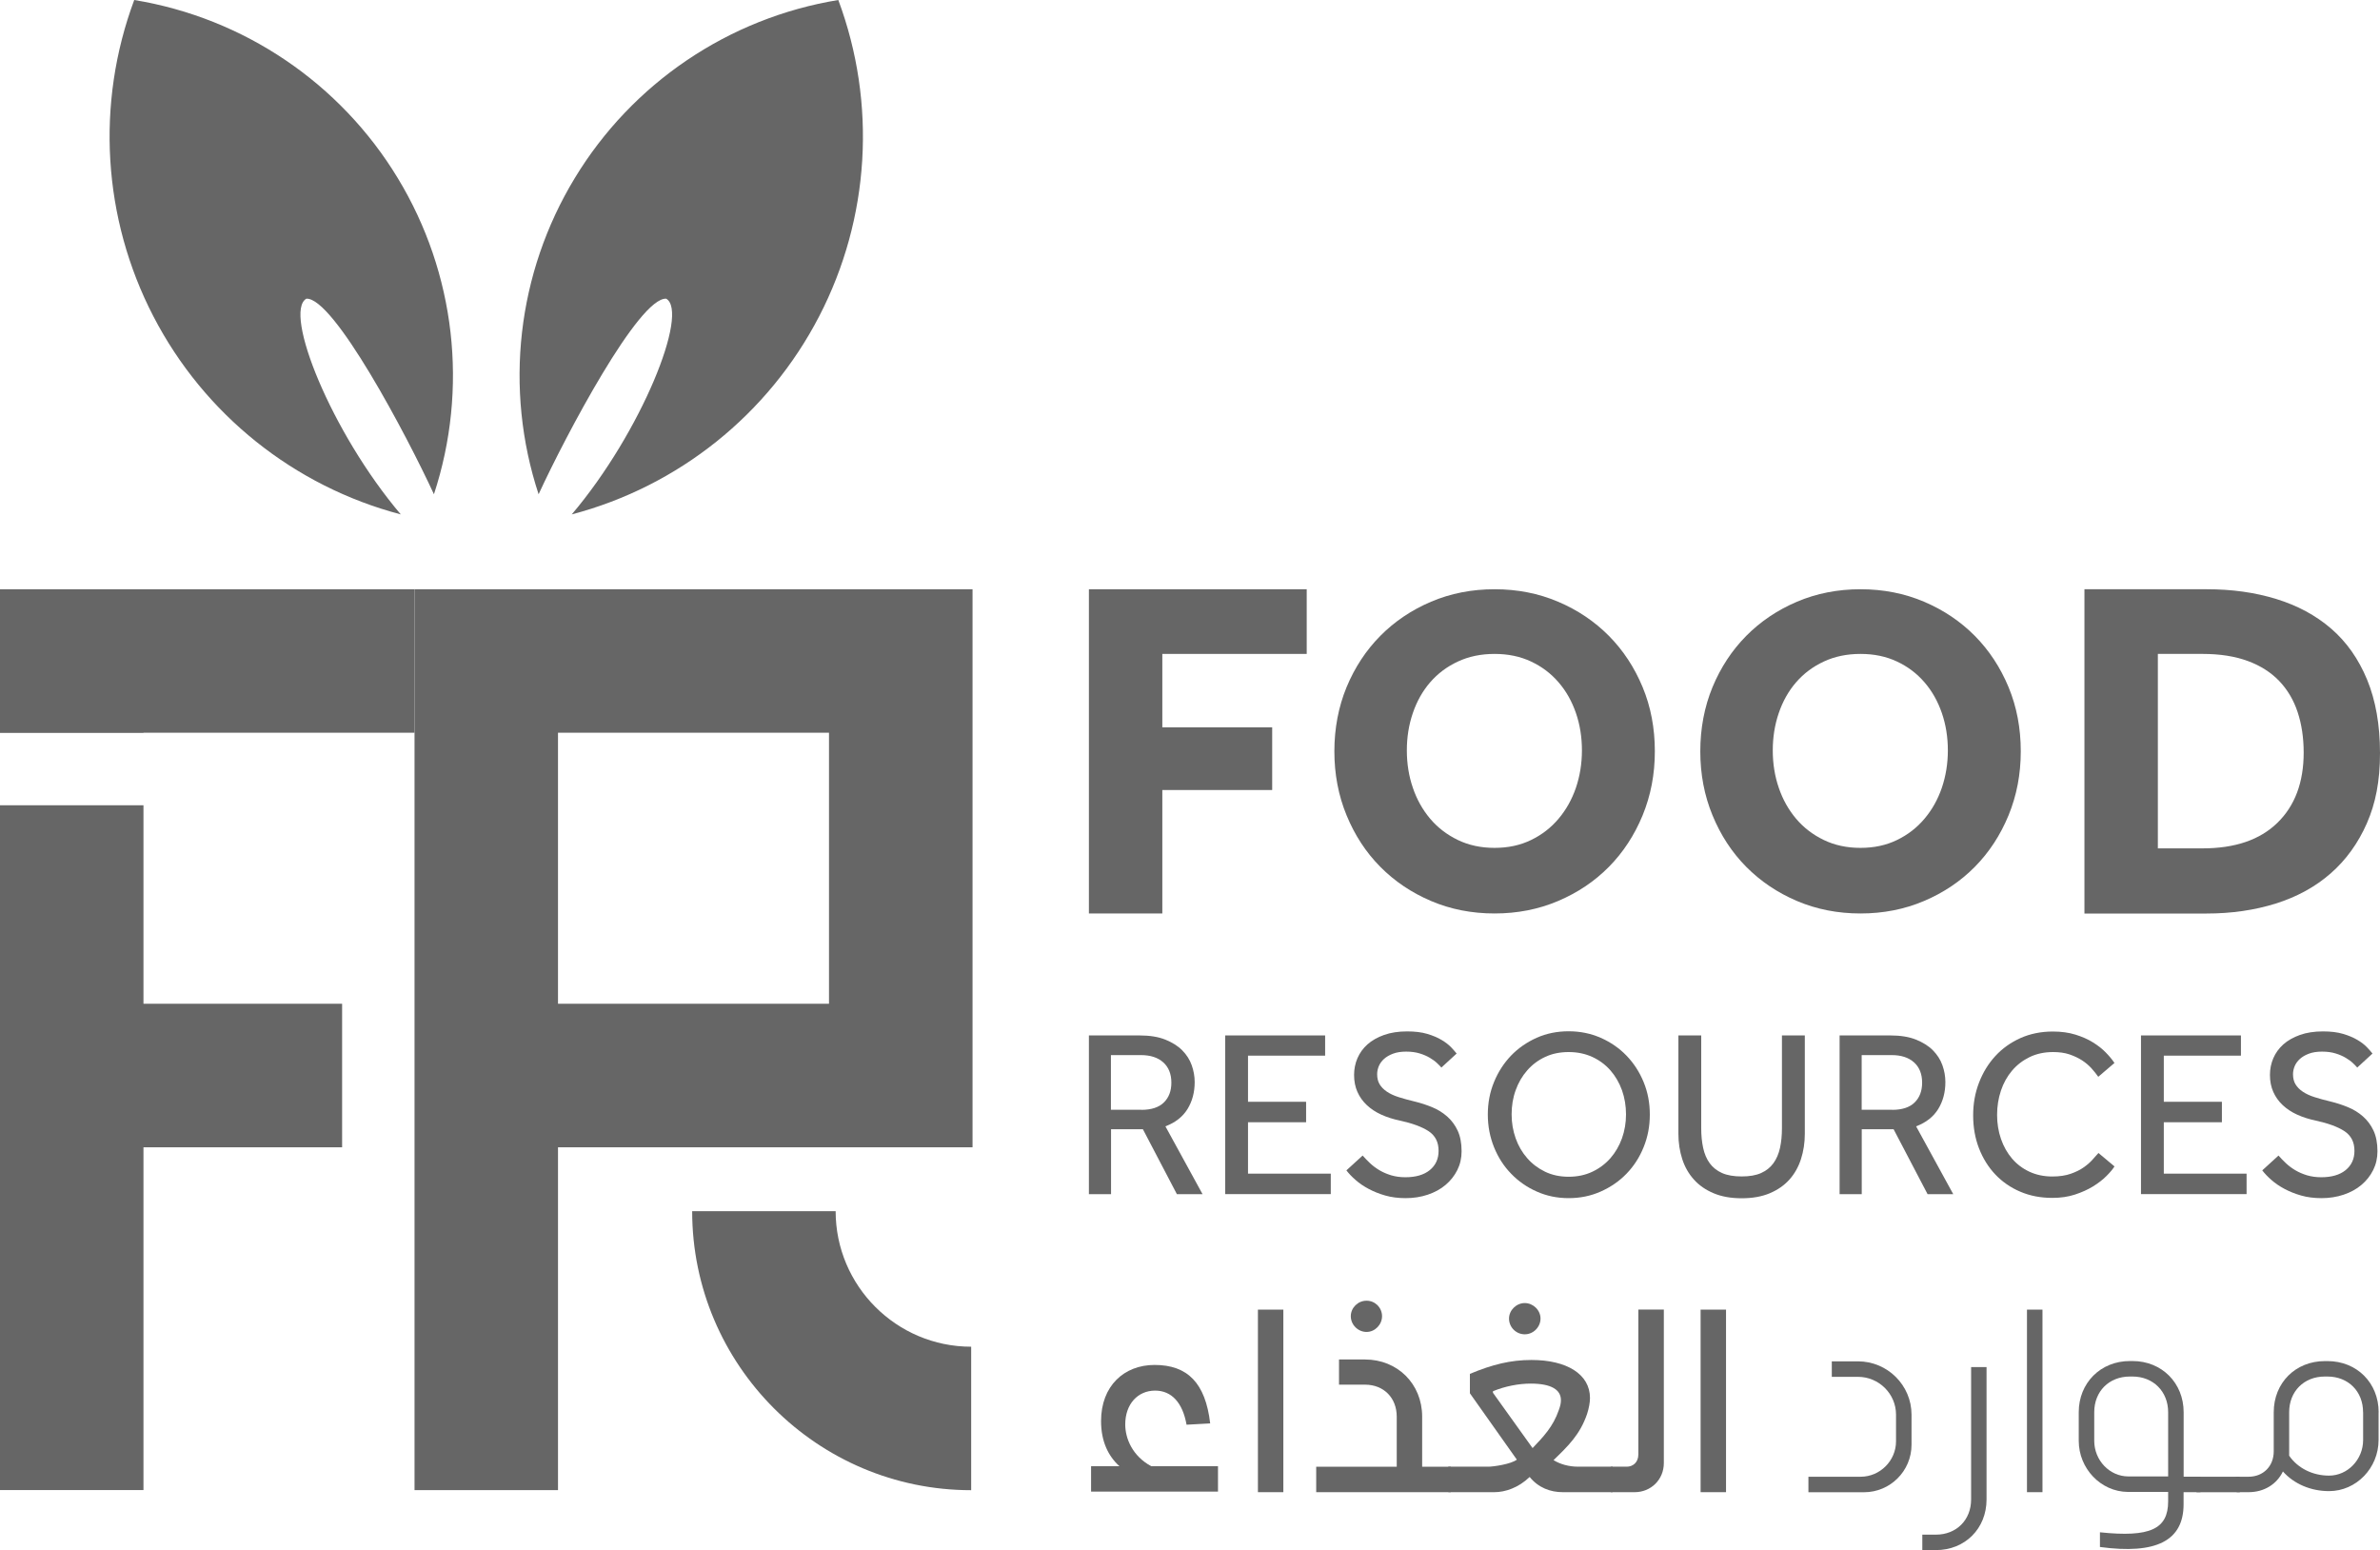 <svg xmlns="http://www.w3.org/2000/svg" id="Layer_1" viewBox="0 0 383.87 250"><defs><style>      .cls-1, .cls-2 {        fill: #666;      }      .cls-2 {        fill-rule: evenodd;      }    </style></defs><g><g><path class="cls-1" d="M175.63,95.03h35.13v10.43h-23.29v11.84h17.72v10.11h-17.72v19.91h-11.84v-52.3Z"></path><path class="cls-1" d="M241.06,147.32c-3.68,0-7.09-.67-10.24-2.01-3.15-1.34-5.88-3.18-8.19-5.51-2.31-2.33-4.12-5.1-5.44-8.31-1.32-3.2-1.97-6.64-1.97-10.32s.66-7.18,1.97-10.35c1.32-3.18,3.13-5.93,5.44-8.27,2.31-2.33,5.04-4.17,8.19-5.51,3.15-1.34,6.57-2.01,10.24-2.01s7.09.67,10.24,2.01c3.16,1.34,5.89,3.18,8.2,5.51,2.31,2.34,4.12,5.09,5.44,8.27,1.32,3.18,1.97,6.63,1.97,10.35s-.66,7.11-1.97,10.32c-1.32,3.2-3.13,5.97-5.44,8.31-2.31,2.34-5.04,4.17-8.2,5.51-3.15,1.34-6.57,2.01-10.24,2.01ZM241.06,136.74c2.19,0,4.15-.42,5.89-1.27,1.74-.84,3.22-1.99,4.43-3.43,1.22-1.44,2.15-3.1,2.8-4.99.64-1.89.97-3.9.97-6.03s-.32-4.15-.97-6.03c-.65-1.89-1.58-3.54-2.8-4.95-1.22-1.42-2.69-2.53-4.43-3.35-1.74-.82-3.7-1.23-5.89-1.23s-4.16.41-5.92,1.23c-1.76.82-3.25,1.94-4.47,3.35-1.22,1.41-2.15,3.07-2.79,4.95-.65,1.89-.97,3.9-.97,6.03s.32,4.15.97,6.03c.64,1.89,1.58,3.55,2.79,4.99,1.22,1.44,2.71,2.58,4.47,3.43,1.76.85,3.73,1.27,5.92,1.27Z"></path><path class="cls-1" d="M300.08,147.32c-3.68,0-7.09-.67-10.24-2.01-3.15-1.34-5.88-3.18-8.19-5.51-2.31-2.33-4.12-5.1-5.44-8.31-1.32-3.2-1.97-6.64-1.97-10.32s.66-7.18,1.97-10.35c1.32-3.18,3.13-5.93,5.44-8.27,2.31-2.33,5.04-4.17,8.19-5.51,3.15-1.34,6.57-2.01,10.24-2.01s7.09.67,10.24,2.01c3.16,1.34,5.89,3.18,8.2,5.51,2.31,2.34,4.12,5.09,5.44,8.27,1.32,3.18,1.97,6.63,1.97,10.35s-.66,7.11-1.97,10.32c-1.32,3.2-3.13,5.97-5.44,8.31-2.31,2.34-5.04,4.17-8.2,5.51-3.15,1.34-6.57,2.01-10.24,2.01ZM300.08,136.74c2.19,0,4.15-.42,5.89-1.27,1.74-.84,3.22-1.99,4.43-3.43,1.22-1.44,2.15-3.1,2.8-4.99.64-1.89.97-3.9.97-6.03s-.32-4.15-.97-6.03c-.65-1.89-1.58-3.54-2.8-4.95-1.22-1.42-2.69-2.53-4.43-3.35-1.74-.82-3.7-1.23-5.89-1.23s-4.16.41-5.92,1.23c-1.76.82-3.25,1.94-4.47,3.35-1.22,1.41-2.15,3.07-2.79,4.95-.65,1.89-.97,3.9-.97,6.03s.32,4.15.97,6.03c.64,1.89,1.58,3.55,2.79,4.99,1.22,1.44,2.71,2.58,4.47,3.43,1.76.85,3.73,1.27,5.92,1.27Z"></path><path class="cls-1" d="M336.2,95.03h19.76c4.03,0,7.75.52,11.17,1.57s6.38,2.64,8.86,4.78c2.48,2.14,4.42,4.89,5.8,8.23,1.38,3.35,2.08,7.29,2.08,11.84s-.71,8.11-2.12,11.33c-1.41,3.21-3.36,5.91-5.84,8.08-2.48,2.17-5.44,3.79-8.86,4.86-3.42,1.07-7.15,1.61-11.17,1.61h-19.68v-52.3ZM355.25,136.82c5.23,0,9.25-1.37,12.07-4.12,2.82-2.74,4.24-6.52,4.24-11.33,0-2.4-.33-4.58-.98-6.54-.65-1.96-1.65-3.63-2.98-5.02-1.33-1.38-3.02-2.46-5.06-3.21s-4.47-1.14-7.29-1.14h-7.21v31.36h7.21Z"></path><path class="cls-1" d="M175.63,166.99h8.17c1.63,0,3.02.22,4.14.67,1.12.45,2.04,1.02,2.74,1.73.7.7,1.21,1.5,1.53,2.4.32.9.48,1.8.48,2.72,0,1.64-.38,3.08-1.15,4.34-.77,1.25-1.96,2.19-3.57,2.8l5.99,10.94h-4.14l-5.48-10.47h-5.14v10.47h-3.57v-25.59ZM184.1,178.99c1.61,0,2.82-.4,3.62-1.19.81-.79,1.21-1.86,1.21-3.19,0-1.41-.44-2.5-1.31-3.28-.87-.78-2.07-1.17-3.61-1.17h-4.83v8.82h4.91Z"></path><path class="cls-1" d="M197.61,166.99h16.12v3.26h-12.44v7.44h9.37v3.3h-9.37v8.29h13.35v3.3h-17.03v-25.59Z"></path><path class="cls-1" d="M219.78,186.36c.36.41.76.83,1.21,1.25.45.42.96.8,1.52,1.13.56.33,1.19.6,1.88.81.69.2,1.45.31,2.27.31,1.69,0,3-.38,3.95-1.15.94-.77,1.42-1.8,1.42-3.11,0-1.41-.54-2.46-1.61-3.17-1.07-.7-2.62-1.27-4.64-1.71-1.1-.23-2.1-.55-3-.96-.9-.41-1.67-.92-2.32-1.53-.65-.61-1.16-1.32-1.52-2.13-.36-.81-.54-1.72-.54-2.74,0-.95.18-1.84.54-2.69.36-.84.9-1.59,1.61-2.23.72-.64,1.62-1.15,2.69-1.53,1.07-.38,2.31-.57,3.72-.57,1.25,0,2.33.13,3.24.4s1.69.6,2.32.98c.64.38,1.15.78,1.54,1.19.38.41.68.74.88,1l-2.46,2.26c-.15-.18-.38-.41-.69-.71s-.7-.58-1.17-.86-1.02-.52-1.65-.71c-.62-.19-1.35-.29-2.17-.29s-1.52.11-2.11.33c-.59.22-1.07.5-1.45.84-.38.34-.67.74-.85,1.17-.18.43-.27.87-.27,1.3,0,.64.13,1.18.4,1.63.27.45.66.84,1.17,1.19.51.34,1.14.64,1.9.88.76.24,1.62.48,2.59.71.95.23,1.87.53,2.78.9.91.37,1.72.87,2.44,1.5.72.63,1.29,1.4,1.71,2.3.42.91.63,2.02.63,3.32,0,1.1-.23,2.11-.69,3.03-.46.92-1.09,1.72-1.9,2.4-.8.68-1.76,1.2-2.86,1.57-1.1.37-2.29.56-3.57.56-1.2,0-2.3-.14-3.28-.42-.99-.28-1.88-.64-2.69-1.07-.81-.43-1.51-.91-2.11-1.44-.6-.52-1.09-1.04-1.48-1.55l2.61-2.38Z"></path><path class="cls-1" d="M253.01,193.23c-1.84,0-3.55-.35-5.14-1.06-1.59-.7-2.97-1.66-4.14-2.88-1.18-1.21-2.1-2.64-2.76-4.28-.66-1.64-1-3.39-1-5.26s.33-3.61,1-5.24c.66-1.62,1.58-3.04,2.74-4.26,1.17-1.21,2.55-2.17,4.14-2.88s3.32-1.05,5.16-1.05,3.56.35,5.16,1.05c1.6.7,2.99,1.66,4.17,2.88,1.17,1.22,2.1,2.64,2.76,4.26.67,1.62,1,3.37,1,5.24s-.33,3.62-1,5.26c-.66,1.64-1.58,3.06-2.76,4.28-1.18,1.22-2.57,2.17-4.17,2.88-1.6.71-3.32,1.06-5.16,1.06ZM253.01,189.78c1.41,0,2.68-.27,3.82-.81,1.14-.54,2.11-1.27,2.92-2.19.8-.92,1.42-1.99,1.86-3.2.43-1.22.65-2.5.65-3.86s-.22-2.68-.65-3.89c-.44-1.22-1.06-2.28-1.86-3.2-.81-.92-1.78-1.64-2.92-2.17-1.14-.52-2.41-.79-3.82-.79s-2.67.26-3.8.79c-1.12.52-2.09,1.25-2.89,2.17-.81.92-1.43,1.99-1.86,3.2-.44,1.21-.65,2.51-.65,3.89s.22,2.64.65,3.86c.43,1.21,1.05,2.28,1.86,3.2.8.92,1.77,1.65,2.89,2.19,1.13.54,2.39.81,3.8.81Z"></path><path class="cls-1" d="M270.7,166.99h3.69v14.96c0,1.15.1,2.2.31,3.17.21.96.55,1.78,1.05,2.47.5.69,1.17,1.22,2,1.59.83.37,1.89.55,3.17.55s2.3-.18,3.13-.55c.83-.37,1.49-.9,1.99-1.59.5-.69.85-1.52,1.06-2.47.21-.96.31-2.02.31-3.17v-14.96h3.69v15.85c0,1.46-.21,2.82-.62,4.09-.41,1.27-1.03,2.37-1.86,3.3-.83.93-1.89,1.67-3.17,2.21-1.28.54-2.79.81-4.53.81s-3.25-.27-4.53-.81-2.34-1.27-3.18-2.21c-.84-.93-1.47-2.03-1.88-3.3-.41-1.27-.62-2.63-.62-4.09v-15.85Z"></path><path class="cls-1" d="M296.71,166.99h8.17c1.63,0,3.02.22,4.14.67,1.12.45,2.04,1.02,2.74,1.73s1.21,1.5,1.53,2.4c.32.9.48,1.8.48,2.72,0,1.64-.38,3.08-1.15,4.34-.77,1.25-1.96,2.19-3.57,2.8l5.99,10.94h-4.14l-5.48-10.47h-5.14v10.47h-3.57v-25.59ZM305.19,178.99c1.61,0,2.82-.4,3.62-1.19.81-.79,1.21-1.86,1.21-3.19,0-1.41-.44-2.5-1.31-3.28-.87-.78-2.07-1.17-3.61-1.17h-4.83v8.82h4.91Z"></path><path class="cls-1" d="M341.06,188.09c-.28.46-.72.98-1.31,1.57-.59.59-1.31,1.15-2.15,1.67-.85.52-1.82.96-2.92,1.32-1.1.36-2.31.54-3.65.54-1.89,0-3.62-.33-5.18-1-1.56-.66-2.9-1.59-4.03-2.78s-2-2.6-2.63-4.22c-.63-1.62-.94-3.4-.94-5.31s.31-3.62.94-5.26c.63-1.64,1.5-3.07,2.63-4.3,1.13-1.23,2.48-2.19,4.05-2.9,1.57-.7,3.32-1.06,5.24-1.06,1.35,0,2.57.17,3.64.5,1.07.33,2.02.75,2.82,1.25.81.5,1.5,1.04,2.07,1.63.58.59,1.04,1.15,1.4,1.69l-2.61,2.23c-.31-.44-.67-.89-1.09-1.36-.42-.47-.93-.9-1.52-1.29-.59-.38-1.27-.7-2.03-.96-.77-.26-1.65-.38-2.65-.38-1.41,0-2.66.27-3.78.81-1.11.54-2.06,1.27-2.84,2.19-.78.92-1.38,2-1.79,3.22-.41,1.23-.62,2.53-.62,3.91s.21,2.68.63,3.89c.42,1.22,1.02,2.27,1.79,3.17.77.9,1.7,1.6,2.8,2.11,1.1.51,2.33.77,3.69.77,1.15,0,2.14-.15,2.97-.44.83-.29,1.54-.64,2.11-1.05.58-.41,1.05-.83,1.42-1.25s.69-.77.94-1.05l2.57,2.15Z"></path><path class="cls-1" d="M345.32,166.99h16.12v3.26h-12.44v7.44h9.37v3.3h-9.37v8.29h13.35v3.3h-17.03v-25.59Z"></path><path class="cls-1" d="M367.5,186.36c.36.41.76.83,1.21,1.25.45.42.96.8,1.52,1.13.56.33,1.19.6,1.88.81.69.2,1.45.31,2.27.31,1.69,0,3-.38,3.95-1.15.94-.77,1.42-1.8,1.42-3.11,0-1.41-.54-2.46-1.61-3.17-1.07-.7-2.62-1.27-4.64-1.71-1.1-.23-2.1-.55-3-.96-.9-.41-1.67-.92-2.32-1.53-.65-.61-1.16-1.32-1.52-2.13-.36-.81-.54-1.72-.54-2.74,0-.95.18-1.84.54-2.69.36-.84.9-1.59,1.61-2.23.72-.64,1.62-1.15,2.69-1.53,1.07-.38,2.31-.57,3.72-.57,1.25,0,2.33.13,3.24.4.91.27,1.69.6,2.32.98.64.38,1.15.78,1.54,1.19.38.41.68.74.88,1l-2.46,2.26c-.15-.18-.38-.41-.69-.71s-.7-.58-1.17-.86-1.02-.52-1.65-.71c-.62-.19-1.35-.29-2.17-.29s-1.52.11-2.11.33c-.59.22-1.07.5-1.45.84-.38.34-.67.74-.85,1.17s-.27.87-.27,1.3c0,.64.13,1.18.4,1.63.27.45.66.84,1.17,1.19.51.34,1.14.64,1.9.88.76.24,1.62.48,2.59.71.95.23,1.87.53,2.78.9.91.37,1.72.87,2.44,1.5.72.63,1.29,1.4,1.71,2.3.42.91.63,2.02.63,3.32,0,1.1-.23,2.11-.69,3.03-.46.92-1.09,1.72-1.9,2.4-.8.68-1.76,1.2-2.86,1.57-1.1.37-2.29.56-3.57.56-1.2,0-2.3-.14-3.28-.42-.99-.28-1.88-.64-2.69-1.07-.81-.43-1.51-.91-2.11-1.44-.6-.52-1.09-1.04-1.48-1.55l2.61-2.38Z"></path></g><g><path class="cls-1" d="M196.45,236.46v4.1h-20.47v-4.1h4.57c-1.82-1.65-2.96-4.02-2.96-7.28,0-5.67,3.72-9.05,8.63-9.05,5.33,0,8.21,2.92,8.97,9.43l-3.81.21c-.63-3.55-2.41-5.5-5.07-5.5-2.79,0-4.82,2.16-4.82,5.46,0,2.24,1.14,5.08,4.19,6.73h10.79Z"></path><path class="cls-1" d="M202.89,240.65v-29.44h4.1v29.44h-4.1Z"></path><path class="cls-1" d="M233.99,236.55v4.1h-21.7v-4.1h12.99v-8.08c0-3.05-2.11-5.16-5.12-5.16h-4.19v-4.06h4.19c5.24,0,9.22,3.93,9.22,9.22v8.08h4.61ZM217.87,212.27c0-1.35,1.14-2.5,2.54-2.5s2.5,1.14,2.5,2.5-1.14,2.54-2.5,2.54-2.54-1.14-2.54-2.54Z"></path><path class="cls-1" d="M260.09,236.55v4.1h-8.04c-1.99,0-3.93-.72-5.33-2.45-1.82,1.74-3.93,2.45-5.71,2.45h-7.4v-.04l-1.69-.64v-2.75l1.69-.64v-.04h6.43c.85,0,3.72-.42,4.61-1.14l-7.57-10.7v-3.13c3.64-1.52,6.56-2.24,9.94-2.24,5.67,0,9.43,2.28,9.43,6.13,0,.72-.17,1.65-.47,2.58-1.14,3.34-3.09,5.2-5.41,7.44,1.1.68,2.5,1.06,3.98,1.06h5.54ZM251.42,227.41c.25-.68.34-1.1.34-1.61,0-1.65-1.52-2.66-4.86-2.66-1.95,0-4.15.42-6.1,1.23v.25l6.39,8.92c1.73-1.82,3.3-3.43,4.23-6.13ZM243.39,212.65c0-1.35,1.19-2.5,2.54-2.5s2.54,1.14,2.54,2.5-1.14,2.54-2.54,2.54-2.54-1.14-2.54-2.54Z"></path><path class="cls-1" d="M268.36,211.21v24.74c0,2.67-2.07,4.7-4.7,4.7h-3.81l-1.78-.68v-2.75l1.78-.64v-.04h2.54c.93,0,1.86-.64,1.86-1.99v-23.35h4.1Z"></path><path class="cls-1" d="M274.29,240.65v-29.44h4.1v29.44h-4.1Z"></path><path class="cls-1" d="M291.68,238.16h8.42c3.13,0,5.71-2.58,5.71-5.71v-4.31c0-3.34-2.75-6.09-6.13-6.09h-4.23v-2.5h4.23c4.74,0,8.63,3.85,8.63,8.59v4.86c0,4.23-3.43,7.66-7.66,7.66h-8.97v-2.5Z"></path><path class="cls-1" d="M310.05,247.5h2.2c3.3,0,5.67-2.37,5.67-5.67v-21.36h2.49v21.36c0,4.69-3.47,8.16-8.16,8.16h-2.2v-2.5Z"></path><path class="cls-1" d="M326.93,240.65v-29.44h2.5v29.44h-2.5Z"></path><path class="cls-1" d="M354.9,240.65h-2.71v1.95c0,5.88-4.4,8.12-13.49,6.89v-2.37c8.08.85,11-.51,11-4.99v-1.52h-6.51c-4.36-.04-7.91-3.77-7.91-8.25v-4.61c0-4.7,3.51-8.25,8.25-8.25h.42c4.74,0,8.25,3.55,8.25,8.25v10.4h2.71v2.5ZM349.7,238.11v-10.36c0-3.34-2.41-5.75-5.75-5.75h-.42c-3.38,0-5.75,2.41-5.75,5.75v4.61c0,3.17,2.49,5.75,5.5,5.75h6.43Z"></path><path class="cls-1" d="M361.26,238.16v2.5h-6.98v-2.5h6.98Z"></path><path class="cls-1" d="M383.64,227.75v4.48c0,4.53-3.6,8.25-7.99,8.25-2.92,0-5.63-1.14-7.44-3.17-.97,2.03-3,3.34-5.54,3.34h-1.86l-1.1-.42v-1.69l1.1-.38h1.86c2.37,0,4.06-1.69,4.06-4.1v-6.3c0-4.74,3.51-8.25,8.25-8.25h.42c4.73,0,8.25,3.51,8.25,8.25ZM381.14,227.75c0-3.34-2.37-5.75-5.75-5.75h-.42c-3.38,0-5.75,2.41-5.75,5.75v7.02c1.4,2.03,3.81,3.21,6.43,3.21,3,0,5.5-2.58,5.5-5.75v-4.48Z"></path></g></g><g><path class="cls-2" d="M107.46,48.17c-4.39-.27-16.15,21.92-20.59,31.54-5.6-17.03-3.47-35.65,5.83-50.98C101.99,13.4,117.52,2.9,135.21,0c6.22,16.68,5.1,35.21-3.09,51.02-8.19,15.81-22.68,27.41-39.9,31.94,11.24-13.25,18.98-32.62,15.23-34.79Z"></path><path class="cls-2" d="M49.4,48.17c4.39-.27,16.15,21.92,20.59,31.54,5.6-17.03,3.47-35.65-5.83-50.98C54.87,13.4,39.34,2.9,21.65,0c-6.22,16.68-5.1,35.21,3.09,51.02,8.19,15.81,22.68,27.41,39.9,31.94-11.24-13.25-18.98-32.62-15.23-34.79Z"></path></g><g><g><polygon class="cls-1" points="66.86 95.03 66.86 118.17 23.14 118.17 23.14 118.2 0 118.2 0 95.03 66.86 95.03"></polygon><polygon class="cls-1" points="55.18 161.88 55.18 185.03 23.14 185.03 23.14 240.31 0 240.31 0 129.87 23.14 129.87 23.14 161.88 55.18 161.88"></polygon></g><path class="cls-1" d="M66.86,95.03v145.29h23.14v-55.29h66.86v-90h-90ZM133.71,161.88h-43.71v-43.71h43.71v43.71Z"></path></g><path class="cls-1" d="M156.64,240.33c-24.81,0-45-20.19-45-45h23.14c0,12.05,9.8,21.86,21.86,21.86v23.14Z"></path></svg>